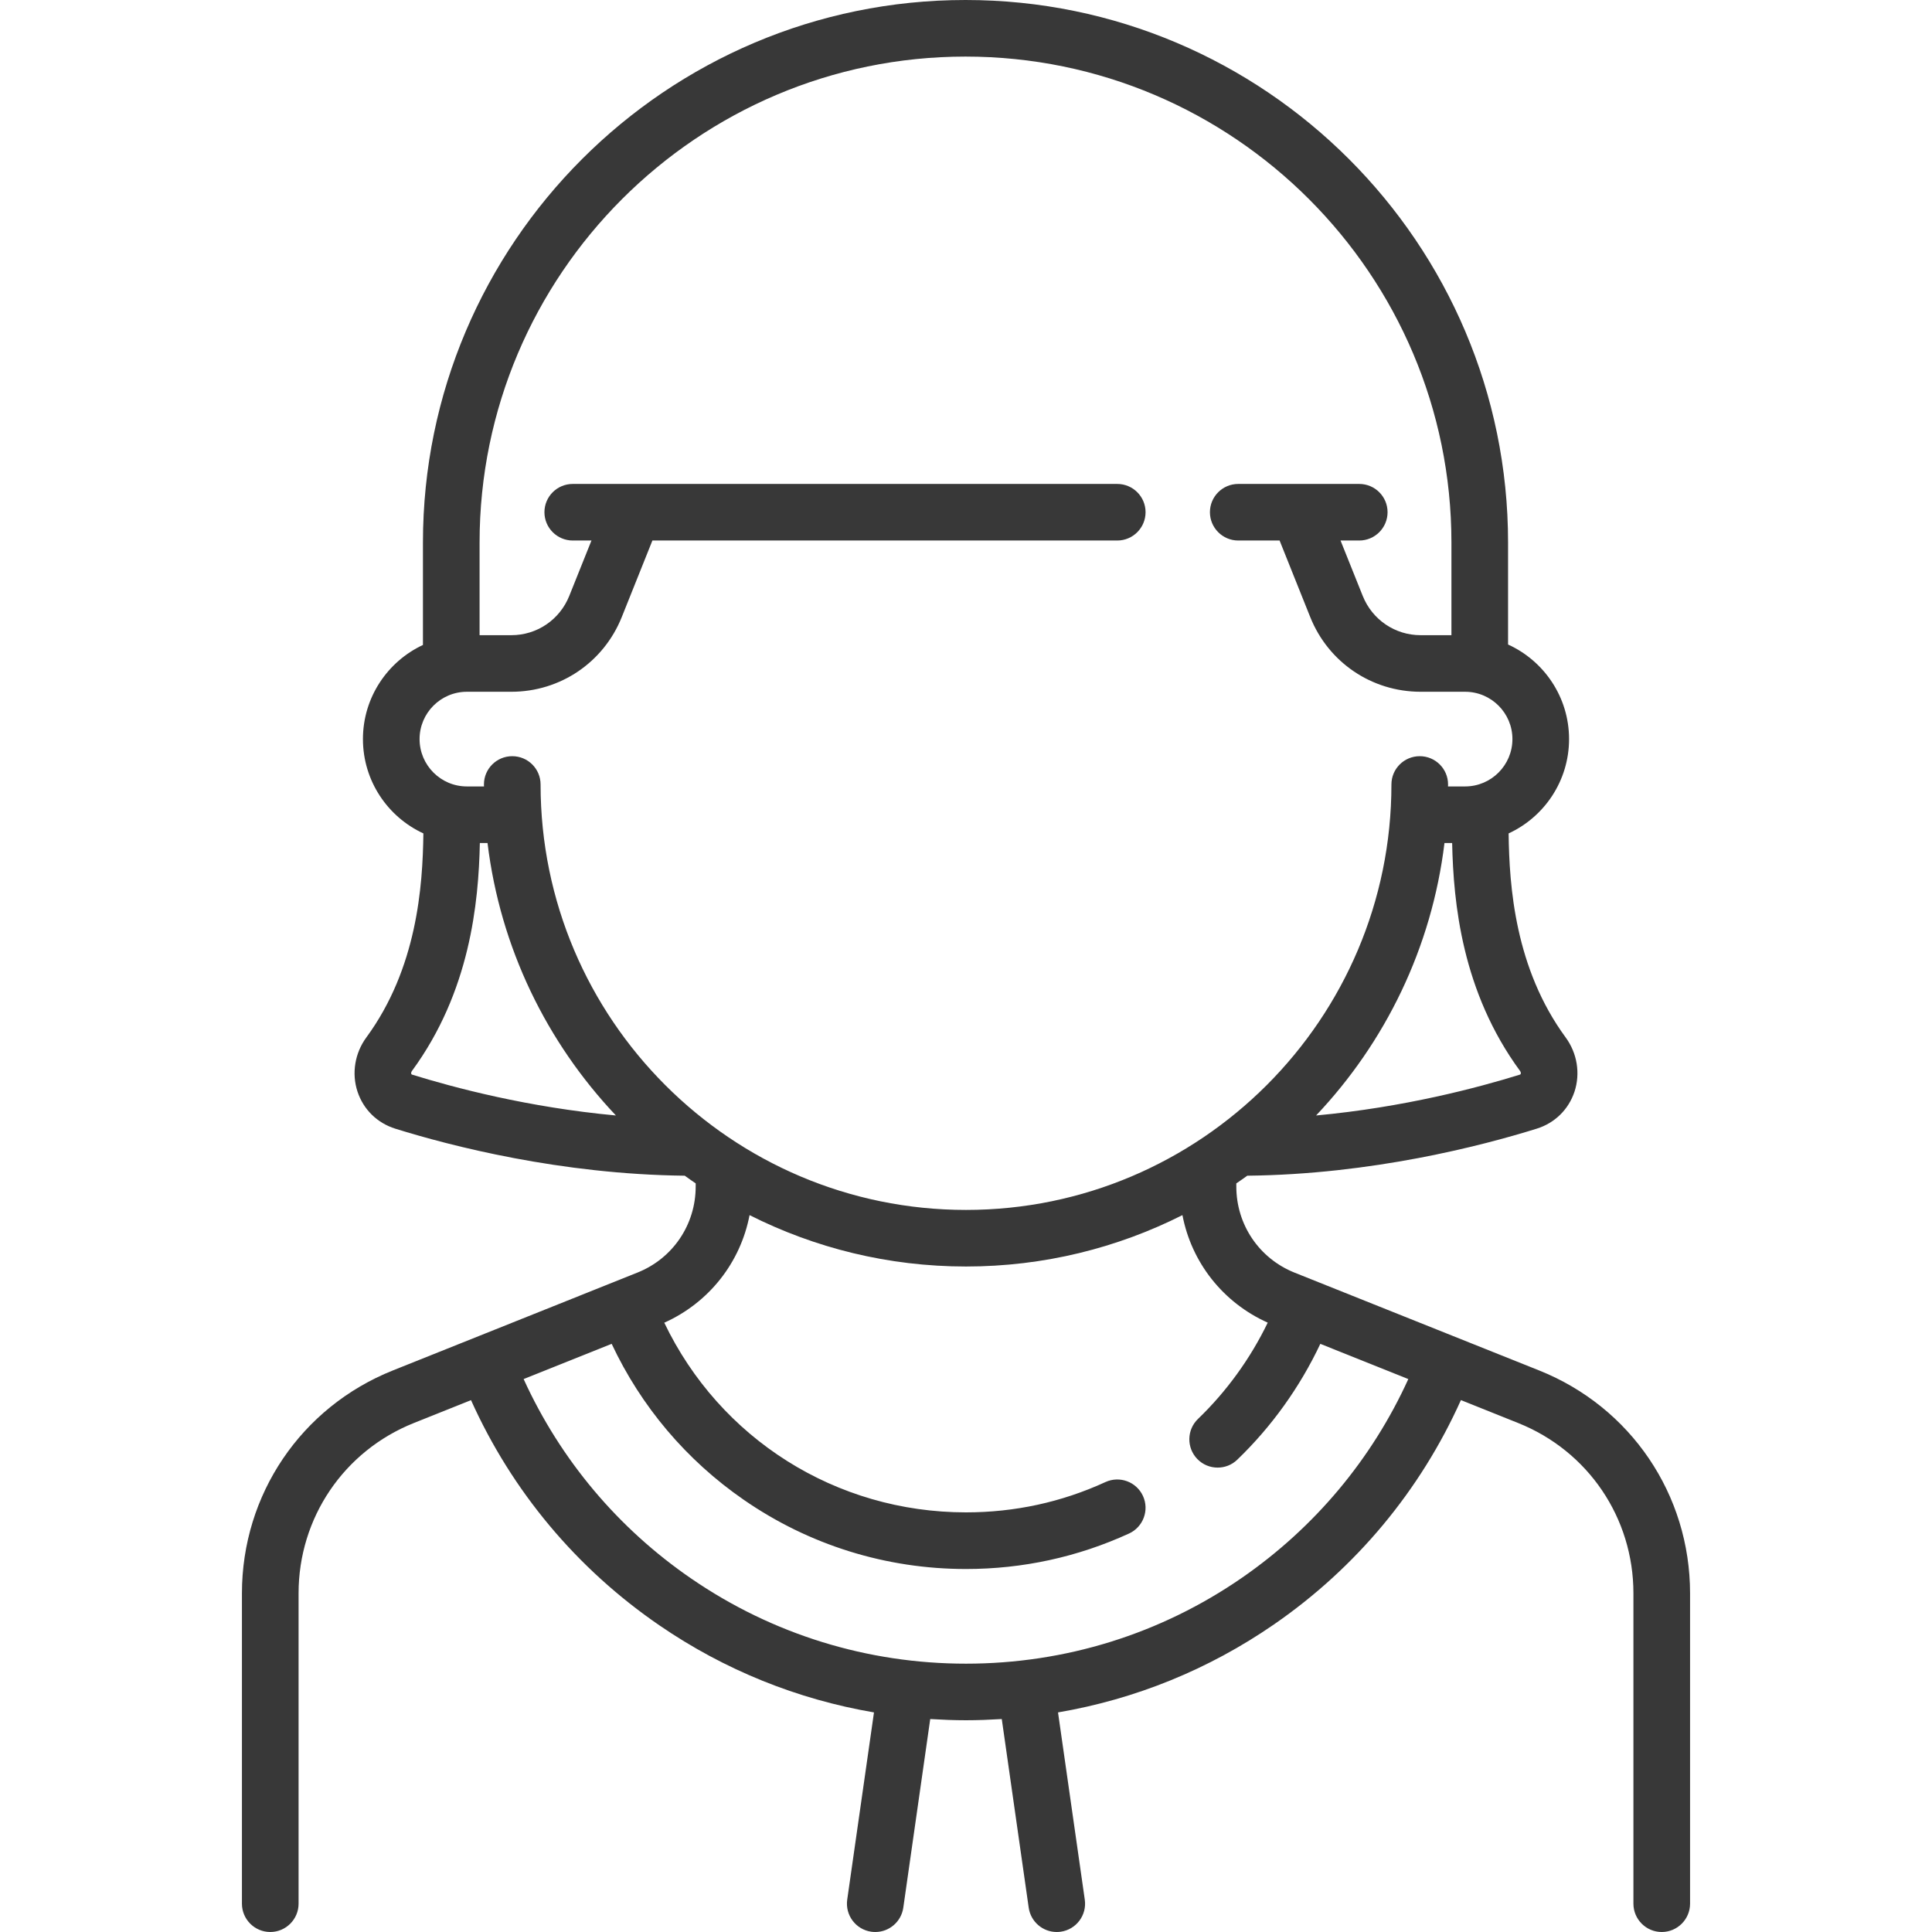<svg width="35" height="35" viewBox="0 0 35 35" fill="none" xmlns="http://www.w3.org/2000/svg">
<path d="M27.883 24.827L23.452 23.055C22.811 22.798 22.397 22.186 22.397 21.495V21.438C22.464 21.393 22.53 21.346 22.596 21.299C24.851 21.275 26.841 20.758 27.839 20.447C28.167 20.345 28.417 20.099 28.524 19.775C28.632 19.445 28.572 19.079 28.364 18.795C27.445 17.543 27.342 16.058 27.33 15.098C27.976 14.8 28.425 14.146 28.425 13.389C28.425 12.629 27.971 11.972 27.32 11.676V9.829C27.32 4.409 22.911 0 17.491 0C12.072 0 7.662 4.409 7.662 9.829V11.684C7.021 11.984 6.575 12.635 6.575 13.389C6.575 14.146 7.024 14.8 7.67 15.098C7.658 16.058 7.555 17.543 6.636 18.795C6.428 19.079 6.368 19.445 6.476 19.774C6.583 20.099 6.833 20.344 7.161 20.447C8.159 20.758 10.149 21.274 12.405 21.299C12.47 21.346 12.536 21.393 12.603 21.438V21.495C12.603 22.186 12.189 22.798 11.548 23.054L7.117 24.827C5.456 25.491 4.383 27.076 4.383 28.864V34.487C4.383 34.77 4.613 35 4.896 35C5.179 35 5.409 34.77 5.409 34.487V28.864C5.409 27.498 6.229 26.286 7.498 25.779L8.533 25.365C9.273 27.012 10.448 28.419 11.949 29.447C13.124 30.253 14.445 30.785 15.833 31.022L15.348 34.415C15.309 34.695 15.503 34.955 15.784 34.995C15.808 34.998 15.832 35 15.857 35C16.108 35 16.327 34.815 16.364 34.56L16.852 31.142C17.067 31.155 17.283 31.164 17.5 31.164C17.717 31.164 17.933 31.155 18.148 31.142L18.636 34.56C18.673 34.815 18.892 35 19.143 35C19.168 35 19.192 34.998 19.216 34.995C19.497 34.955 19.692 34.695 19.652 34.415L19.167 31.022C20.567 30.783 21.898 30.244 23.082 29.426C24.569 28.399 25.731 27 26.466 25.364L27.502 25.779C28.771 26.286 29.591 27.497 29.591 28.864V34.487C29.591 34.77 29.821 35 30.104 35C30.387 35 30.617 34.77 30.617 34.487V28.864C30.617 27.076 29.544 25.491 27.883 24.827ZM27.537 19.401C27.556 19.427 27.552 19.447 27.549 19.454C27.547 19.462 27.545 19.464 27.534 19.468C26.782 19.702 25.434 20.061 23.842 20.208C25.094 18.885 25.937 17.172 26.168 15.272H26.307C26.33 16.357 26.485 17.968 27.537 19.401ZM7.466 19.468C7.455 19.464 7.453 19.462 7.451 19.454C7.448 19.447 7.444 19.427 7.463 19.401C8.515 17.968 8.67 16.357 8.693 15.272H8.832C9.063 17.172 9.906 18.885 11.158 20.208C9.566 20.061 8.219 19.702 7.466 19.468ZM9.793 14.211C9.793 13.928 9.563 13.699 9.28 13.699C8.997 13.699 8.767 13.928 8.767 14.211C8.767 14.223 8.768 14.235 8.768 14.247H8.458C7.985 14.247 7.601 13.862 7.601 13.389C7.601 12.917 7.985 12.532 8.458 12.532H9.263C10.15 12.532 10.936 12 11.265 11.176L11.819 9.792H20.24C20.523 9.792 20.753 9.562 20.753 9.279C20.753 8.996 20.523 8.767 20.24 8.767H10.376C10.093 8.767 9.863 8.996 9.863 9.279C9.863 9.562 10.093 9.792 10.376 9.792H10.715L10.313 10.795C10.14 11.227 9.728 11.507 9.263 11.507H8.688V9.829C8.688 4.975 12.637 1.025 17.491 1.025C22.345 1.025 26.294 4.975 26.294 9.829V11.507H25.737C25.272 11.507 24.86 11.227 24.687 10.795L24.285 9.792H24.624C24.907 9.792 25.137 9.562 25.137 9.279C25.137 8.996 24.907 8.767 24.624 8.767H22.432C22.149 8.767 21.919 8.996 21.919 9.279C21.919 9.562 22.149 9.792 22.432 9.792H23.181L23.735 11.176C24.064 12 24.85 12.532 25.737 12.532H26.542C27.015 12.532 27.399 12.917 27.399 13.389C27.399 13.862 27.015 14.247 26.542 14.247H26.232C26.232 14.235 26.233 14.223 26.233 14.211C26.233 13.928 26.003 13.699 25.72 13.699C25.437 13.699 25.207 13.928 25.207 14.211C25.207 18.461 21.75 21.919 17.5 21.919C13.25 21.919 9.793 18.461 9.793 14.211ZM22.499 28.583C21.026 29.601 19.297 30.139 17.5 30.139C15.714 30.139 13.995 29.607 12.528 28.601C11.196 27.688 10.151 26.442 9.486 24.983L11.081 24.345C11.614 25.48 12.434 26.452 13.475 27.171C14.661 27.991 16.053 28.424 17.5 28.424C18.53 28.424 19.524 28.207 20.454 27.781C20.711 27.663 20.824 27.358 20.706 27.101C20.588 26.844 20.284 26.731 20.026 26.849C19.232 27.214 18.382 27.398 17.5 27.398C15.142 27.398 13.04 26.063 12.034 23.962C12.847 23.597 13.415 22.869 13.579 22.013C14.759 22.608 16.091 22.944 17.5 22.944C18.909 22.944 20.241 22.608 21.421 22.013C21.585 22.869 22.153 23.596 22.966 23.961C22.653 24.609 22.222 25.206 21.703 25.705C21.499 25.901 21.493 26.226 21.689 26.43C21.79 26.535 21.924 26.587 22.059 26.587C22.187 26.587 22.315 26.54 22.414 26.444C23.037 25.845 23.551 25.126 23.919 24.345L25.513 24.983C24.854 26.431 23.819 27.67 22.499 28.583Z" fill="#383838"/>
</svg>
